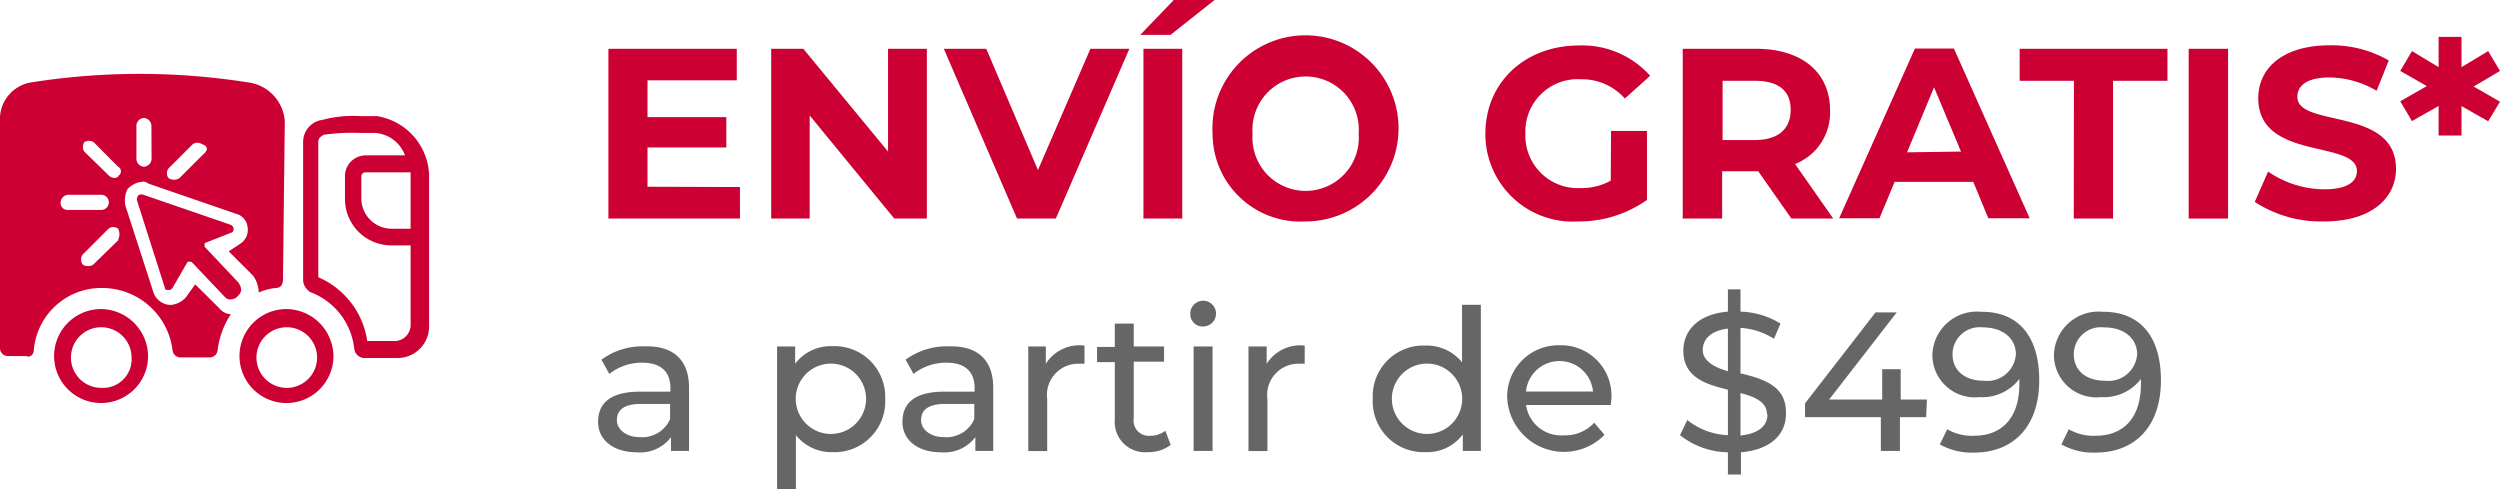 <svg xmlns="http://www.w3.org/2000/svg" viewBox="0 0 164.94 32.28"><defs><style>.cls-1{fill:#c03;}.cls-2{fill:#666;}</style></defs><g id="Capa_2" data-name="Capa 2"><g id="Capa_2-2" data-name="Capa 2"><path class="cls-1" d="M6.68,20.39a3.1,3.1,0,1,0,3.09,3.09A3.14,3.14,0,0,0,6.68,20.39Zm0,5.2a2,2,0,1,1,2-2A1.89,1.89,0,0,1,6.68,25.59Z"/><path class="cls-1" d="M18.92,20.39A3.1,3.1,0,1,0,22,23.48,3.14,3.14,0,0,0,18.92,20.39Zm0,5.2a2,2,0,1,1,2-2A2,2,0,0,1,18.92,25.59Z"/><path class="cls-1" d="M24.85,7.66H23.74a7.89,7.89,0,0,0-2.47.25A1.46,1.46,0,0,0,20,9.39v9.15a1,1,0,0,0,.49.74A4.49,4.49,0,0,1,23.37,23a.69.69,0,0,0,.74.62h2.1a2.08,2.08,0,0,0,2.1-2.1v-10A4.08,4.08,0,0,0,24.85,7.66ZM26.09,22.5H24.23A5.44,5.44,0,0,0,21,18.29V9.39c0-.25.12-.37.37-.5a13.15,13.15,0,0,1,2.35-.12h1a2.26,2.26,0,0,1,2,1.48h-2.6a1.37,1.37,0,0,0-1.36,1.36V13.1a3.06,3.06,0,0,0,3.09,3.09h1.24v5.32A1.07,1.07,0,0,1,26.09,22.5Zm1-11v3.59H25.84a2,2,0,0,1-2-2V11.61a.27.27,0,0,1,.25-.24h3Z"/><path class="cls-1" d="M16.32,5.43a45.82,45.82,0,0,0-14.22,0A2.45,2.45,0,0,0,0,8V23a.53.53,0,0,0,.49.49H1.73c.25.13.5-.12.5-.37A4.47,4.47,0,0,1,6.8,19a4.68,4.68,0,0,1,4.58,4.08.53.53,0,0,0,.49.5h2a.53.53,0,0,0,.49-.5,5.51,5.51,0,0,1,.87-2.35,1,1,0,0,1-.74-.37h0l-1.61-1.6-.62.86h0a1.53,1.53,0,0,1-1,.5,1.24,1.24,0,0,1-1.11-.75L8.28,13.59a1.72,1.72,0,0,1,.13-1.11,1.52,1.52,0,0,1,1-.49h0a.47.47,0,0,1,.37.12l5.81,2a1,1,0,0,1,.74.86,1.09,1.09,0,0,1-.49,1.12h0l-.75.49,1.61,1.61h0a2,2,0,0,1,.37,1.11A3.7,3.7,0,0,1,18.18,19c.37,0,.49-.24.49-.61L18.79,8A2.78,2.78,0,0,0,16.32,5.43ZM4,13.35a.53.53,0,0,1,.49-.5H6.68a.5.5,0,0,1,0,1H4.45A.45.45,0,0,1,4,13.35Zm3.83,2.47L6.18,17.43a.46.46,0,0,1-.37.12.46.46,0,0,1-.37-.12.58.58,0,0,1,0-.62l1.73-1.73a.54.54,0,0,1,.62,0A.81.81,0,0,1,7.79,15.82Zm0-4.21a.37.37,0,0,1-.25.13.6.6,0,0,1-.37-.13L5.56,10a.58.58,0,0,1,0-.62.58.58,0,0,1,.62,0L7.79,11A.34.34,0,0,1,7.79,11.61ZM10,10.5a.54.54,0,0,1-.5.5A.53.53,0,0,1,9,10.5V8.28a.53.53,0,0,1,.49-.5.54.54,0,0,1,.5.5Zm3.46-.37-1.61,1.61a.63.63,0,0,1-.74,0,.54.54,0,0,1,0-.62l1.61-1.61a.56.56,0,0,1,.61,0C13.72,9.64,13.72,9.88,13.48,10.13Z"/><path class="cls-1" d="M15.33,15.32a.3.3,0,0,0-.12-.49l-5.81-2H9.27c-.12,0-.24.12-.24.37L10.88,19c0,.13.12.13.25.13s.12,0,.25-.13l1-1.73h.25l2.23,2.35a.43.43,0,0,0,.37.13.64.64,0,0,0,.49-.25c.25-.25.25-.5,0-.87l-2.22-2.35v-.24Z"/><path class="cls-1" d="M48.82,12.34v2.08H40.14V3.22h8.47V5.3H42.72V7.73h5.2v2h-5.2v2.59Z"/><path class="cls-1" d="M61.15,3.22v11.2H59l-5.58-6.8v6.8H50.88V3.22H53L58.59,10V3.22Z"/><path class="cls-1" d="M74.51,3.22l-4.85,11.2H67.1L62.27,3.22h2.8l3.41,8,3.46-8Z"/><path class="cls-1" d="M77.44,0h2.69l-2.9,2.3h-2Zm-2,3.22H78v11.2H75.44Z"/><path class="cls-1" d="M80,8.82a6.14,6.14,0,1,1,6.13,5.79A5.8,5.8,0,0,1,80,8.82Zm9.64,0a3.51,3.51,0,1,0-7,0,3.51,3.51,0,1,0,7,0Z"/><path class="cls-1" d="M106.29,8.64h2.37v4.55a7.74,7.74,0,0,1-4.53,1.42A5.77,5.77,0,0,1,98,8.82C98,5.44,100.61,3,104.18,3A6,6,0,0,1,108.87,5L107.2,6.5a3.78,3.78,0,0,0-2.9-1.27,3.45,3.45,0,0,0-3.66,3.59,3.46,3.46,0,0,0,3.63,3.59,4,4,0,0,0,2-.49Z"/><path class="cls-1" d="M118.19,14.42,116,11.3h-2.38v3.12h-2.6V3.22h4.85c3,0,4.87,1.55,4.87,4.06a3.64,3.64,0,0,1-2.31,3.54l2.52,3.6Zm-2.43-9.09h-2.11V9.24h2.11c1.58,0,2.38-.74,2.38-2S117.34,5.33,115.76,5.33Z"/><path class="cls-1" d="M130.19,12H125l-1,2.4h-2.66l5-11.2h2.57l5,11.2h-2.73Zm-.81-2L127.6,5.76l-1.78,4.29Z"/><path class="cls-1" d="M136.83,5.33h-3.58V3.22H143V5.33h-3.59v9.09h-2.59Z"/><path class="cls-1" d="M144.4,3.22H147v11.2H144.4Z"/><path class="cls-1" d="M148.76,13.32l.88-2a6.61,6.61,0,0,0,3.7,1.17c1.54,0,2.16-.51,2.16-1.2,0-2.09-6.51-.65-6.51-4.82,0-1.9,1.54-3.48,4.72-3.48a7.48,7.48,0,0,1,3.89,1l-.8,2a6.24,6.24,0,0,0-3.11-.88c-1.53,0-2.12.57-2.12,1.28,0,2.06,6.51.64,6.51,4.75,0,1.87-1.55,3.47-4.75,3.47A8,8,0,0,1,148.76,13.32Z"/><path class="cls-1" d="M163.2,5.71l1.74,1L164.16,8l-1.76-1,0,1.94h-1.51l0-1.95-1.76,1-.77-1.31,1.75-1-1.75-1,.77-1.31,1.76,1.06,0-2h1.51l0,2,1.76-1.06.78,1.31Z"/><path class="cls-2" d="M45.46,25.59v4.16H44.27v-.91a2.53,2.53,0,0,1-2.26,1c-1.56,0-2.55-.83-2.55-2s.72-2,2.77-2h2v-.25c0-1.05-.61-1.66-1.85-1.66a3.43,3.43,0,0,0-2.18.74l-.52-.94a4.59,4.59,0,0,1,2.85-.88C44.39,22.8,45.46,23.71,45.46,25.59Zm-1.25,2.06v-1H42.28c-1.23,0-1.58.49-1.58,1.07s.57,1.12,1.52,1.12A2,2,0,0,0,44.21,27.65Z"/><path class="cls-2" d="M58.4,26.31a3.34,3.34,0,0,1-3.48,3.52,3,3,0,0,1-2.41-1.12v3.57H51.27V22.86h1.19V24a2.94,2.94,0,0,1,2.46-1.16A3.34,3.34,0,0,1,58.4,26.31Zm-1.26,0a2.32,2.32,0,1,0-4.64,0,2.32,2.32,0,1,0,4.64,0Z"/><path class="cls-2" d="M65.53,25.59v4.16H64.35v-.91a2.56,2.56,0,0,1-2.27,1c-1.56,0-2.54-.83-2.54-2s.71-2,2.76-2h2v-.25c0-1.05-.61-1.66-1.85-1.66a3.46,3.46,0,0,0-2.18.74l-.52-.94a4.61,4.61,0,0,1,2.85-.88C64.46,22.8,65.53,23.71,65.53,25.59Zm-1.25,2.06v-1H62.36c-1.24,0-1.59.49-1.59,1.07s.57,1.12,1.52,1.12A2,2,0,0,0,64.28,27.65Z"/><path class="cls-2" d="M71.55,22.8V24a1.52,1.52,0,0,0-.29,0,2.06,2.06,0,0,0-2.17,2.33v3.43H67.84V22.86H69V24A2.62,2.62,0,0,1,71.55,22.8Z"/><path class="cls-2" d="M77.24,29.35a2.39,2.39,0,0,1-1.51.48,2,2,0,0,1-2.18-2.16V23.89H72.38v-1h1.17V21.35H74.8v1.51h2v1h-2v3.73a1,1,0,0,0,1.08,1.16,1.56,1.56,0,0,0,1-.33Z"/><path class="cls-2" d="M78.53,20.73a.85.85,0,1,1,.84.81A.81.81,0,0,1,78.53,20.73Zm.22,2.13H80v6.89H78.75Z"/><path class="cls-2" d="M86.08,22.8V24a1.42,1.42,0,0,0-.29,0,2.06,2.06,0,0,0-2.17,2.33v3.43H82.37V22.86h1.2V24A2.62,2.62,0,0,1,86.08,22.8Z"/><path class="cls-2" d="M97.7,20.11v9.64H96.51V28.66a2.92,2.92,0,0,1-2.46,1.17,3.35,3.35,0,0,1-3.48-3.52,3.34,3.34,0,0,1,3.48-3.51,3,3,0,0,1,2.41,1.1V20.11Zm-1.23,6.2a2.32,2.32,0,1,0-4.64,0,2.32,2.32,0,1,0,4.64,0Z"/><path class="cls-2" d="M106.27,26.72h-5.59a2.34,2.34,0,0,0,2.5,2,2.58,2.58,0,0,0,2-.83l.68.8a3.75,3.75,0,0,1-6.42-2.4,3.38,3.38,0,0,1,3.46-3.51,3.32,3.32,0,0,1,3.41,3.55C106.3,26.45,106.28,26.61,106.27,26.72Zm-5.59-.89h4.42a2.22,2.22,0,0,0-4.42,0Z"/><path class="cls-2" d="M114.86,29.84v1.47H114V29.84a5.21,5.21,0,0,1-3.16-1.13l.48-1a4.57,4.57,0,0,0,2.68,1v-3c-1.43-.35-2.94-.8-2.94-2.57,0-1.29.93-2.41,2.94-2.58V19.09h.83v1.47a5.3,5.3,0,0,1,2.64.79l-.43,1a4.69,4.69,0,0,0-2.21-.72v3c1.46.36,3,.79,3,2.57C117.88,28.56,116.92,29.67,114.86,29.84ZM114,24.49V21.68c-1.16.14-1.66.73-1.66,1.42S113.09,24.24,114,24.49Zm2.58,2.86c0-.83-.78-1.16-1.75-1.42v2.8C116.07,28.61,116.61,28.05,116.61,27.35Z"/><path class="cls-2" d="M127.08,27.52h-1.73v2.23h-1.26V27.52h-5v-.91l4.65-6h1.4l-4.46,5.75h3.5v-2h1.22v2h1.73Z"/><path class="cls-2" d="M134.54,25.09c0,3.1-1.75,4.77-4.3,4.77a4.3,4.3,0,0,1-2.26-.54l.49-1a3.24,3.24,0,0,0,1.76.43c1.84,0,3-1.16,3-3.43V25a3.06,3.06,0,0,1-2.63,1.2,2.8,2.8,0,0,1-3.11-2.76,2.94,2.94,0,0,1,3.21-2.87C133.17,20.55,134.54,22.19,134.54,25.09ZM133,23.36c0-.94-.76-1.76-2.18-1.76a1.79,1.79,0,0,0-2,1.77c0,1.07.8,1.75,2.07,1.75A1.89,1.89,0,0,0,133,23.36Z"/><path class="cls-2" d="M142.57,25.09c0,3.1-1.76,4.77-4.31,4.77a4.3,4.3,0,0,1-2.26-.54l.49-1a3.24,3.24,0,0,0,1.76.43c1.84,0,3-1.16,3-3.43V25a3.06,3.06,0,0,1-2.63,1.2,2.8,2.8,0,0,1-3.11-2.76,2.94,2.94,0,0,1,3.21-2.87C141.19,20.55,142.57,22.19,142.57,25.09ZM141,23.36c0-.94-.76-1.76-2.18-1.76a1.79,1.79,0,0,0-2,1.77c0,1.07.8,1.75,2.07,1.75A1.89,1.89,0,0,0,141,23.36Z"/></g></g></svg>